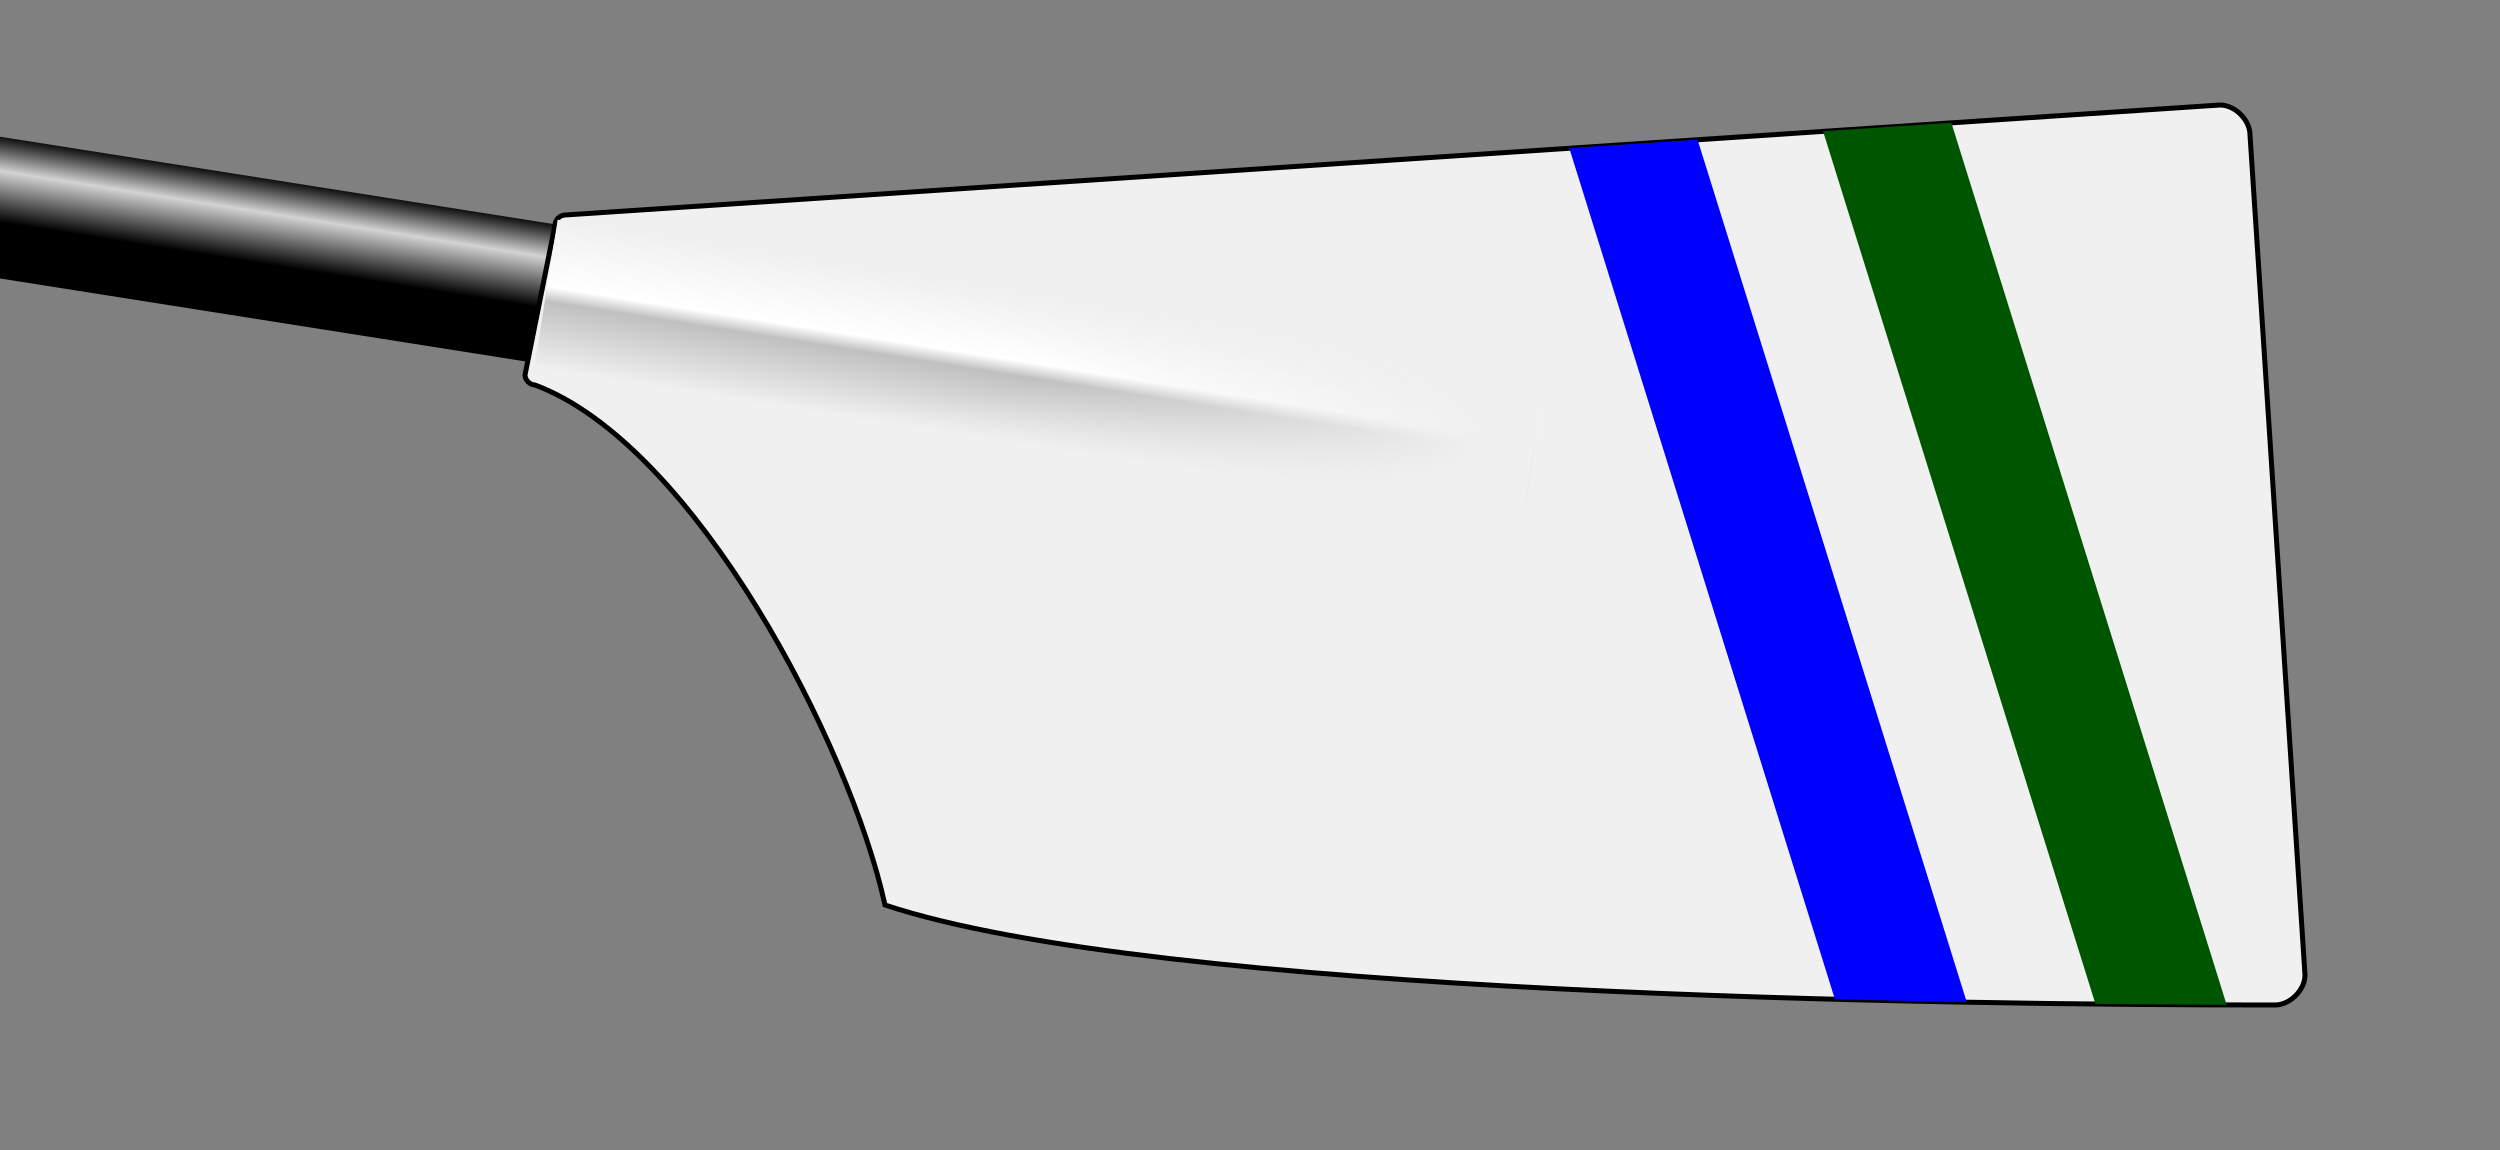 <?xml version="1.0" encoding="UTF-8" standalone="no"?>
<svg
   xmlns:dc="http://purl.org/dc/elements/1.1/"
   xmlns:cc="http://creativecommons.org/ns#"
   xmlns:rdf="http://www.w3.org/1999/02/22-rdf-syntax-ns#"
   xmlns:svg="http://www.w3.org/2000/svg"
   xmlns="http://www.w3.org/2000/svg"
   xmlns:xlink="http://www.w3.org/1999/xlink"
   xmlns:sodipodi="http://sodipodi.sourceforge.net/DTD/sodipodi-0.dtd"
   xmlns:inkscape="http://www.inkscape.org/namespaces/inkscape"
   width="500"
   height="230"
   id="svg2865"
   version="1.1"
   inkscape:version="0.48.2 r9819"
   sodipodi:docname="NHRC_Rowing_Blade.svg">
  <rect width="100%" height="100%" fill="#808080" stroke="none"/>
  <sodipodi:namedview
     pagecolor="#ffffff"
     bordercolor="#666666"
     borderopacity="1"
     objecttolerance="10"
     gridtolerance="10"
     guidetolerance="10"
     inkscape:pageopacity="0"
     inkscape:pageshadow="2"
     inkscape:window-width="1366"
     inkscape:window-height="746"
     id="namedview2908"
     showgrid="false"
     inkscape:zoom="1.6353285"
     inkscape:cx="282.52031"
     inkscape:cy="133.93587"
     inkscape:window-x="-8"
     inkscape:window-y="-8"
     inkscape:window-maximized="1"
     inkscape:current-layer="svg2865" />
  <defs
     id="defs2867">
    <inkscape:perspective
       sodipodi:type="inkscape:persp3d"
       inkscape:vp_x="0 : 115 : 1"
       inkscape:vp_y="0 : 1000 : 0"
       inkscape:vp_z="500 : 115 : 1"
       inkscape:persp3d-origin="250 : 76.666667 : 1"
       id="perspective2912" />
    <linearGradient
       id="loomGradient"
       x2="-76.158"
       y2="38.174"
       gradientTransform="scale(2.633,0.38)"
       x1="-76.158"
       y1="-38.174"
       gradientUnits="userSpaceOnUse">
      <stop
         offset="0%"
         style="stop-color:black;"
         id="stop2870" />
      <stop
         offset="25%"
         style="stop-color:lightgray;"
         id="stop2872" />
      <stop
         offset="60%"
         style="stop-color:black;"
         id="stop2874" />
    </linearGradient>
    <linearGradient
       id="ridgeGradient"
       x2="0"
       y2="38.73"
       gradientTransform="scale(2.582,0.387)"
       x1="0"
       y1="-38.73"
       gradientUnits="userSpaceOnUse">
      <stop
         offset="0%"
         style="stop-color:#f0f0f0;"
         id="stop2877" />
      <stop
         offset="45%"
         style="stop-color:white;"
         id="stop2879" />
      <stop
         offset="55%"
         style="stop-color:#c0c0c0;"
         id="stop2881" />
      <stop
         offset="100%"
         style="stop-color:#f0f0f0;"
         id="stop2883" />
    </linearGradient>
    <radialGradient
       id="fadeRidgeGradient"
       cx="0"
       cy="0"
       r="77.46"
       gradientTransform="scale(2.582,0.387)"
       fx="0"
       fy="0"
       gradientUnits="userSpaceOnUse">
      <stop
         offset="50%"
         style="stop-color:#f0f0f0; stop-opacity:0"
         id="stop2886" />
      <stop
         offset="95%"
         style="stop-color:#f0f0f0;"
         id="stop2888" />
    </radialGradient>
    <path
       id="spoonPath"
       d="M 105,75 C 105,76 106,77 107,77 C 139,89 170,149 177,181 C 231,199 389,201 455,201 C 458,201 461,198 461,195 L 450,27 C 450,24 447,21 444,21 L 113,43 C 112,43 111,44 111,45  Z" />
    <clipPath
       id="spoonClip">
      <use
         xlink:href="#spoonPath"
         id="use2892" />
    </clipPath>
    <inkscape:perspective
       id="perspective3698"
       inkscape:persp3d-origin="0.5 : 0.33333333 : 1"
       inkscape:vp_z="1 : 0.5 : 1"
       inkscape:vp_y="0 : 1000 : 0"
       inkscape:vp_x="0 : 0.5 : 1"
       sodipodi:type="inkscape:persp3d" />
    <inkscape:perspective
       id="perspective3744"
       inkscape:persp3d-origin="0.5 : 0.33333333 : 1"
       inkscape:vp_z="1 : 0.5 : 1"
       inkscape:vp_y="0 : 1000 : 0"
       inkscape:vp_x="0 : 0.5 : 1"
       sodipodi:type="inkscape:persp3d" />
    <clipPath
       clipPathUnits="userSpaceOnUse"
       id="clipPath3758">
      <use
         xlink:href="#spoonPath"
         style="fill:#f0f0f0;stroke:#0000ff;stroke-width:1;stroke-opacity:1"
         id="use3760"
         x="0"
         y="0"
         width="1"
         height="1"
         transform="translate(-0.007,-0.005)" />
    </clipPath>
    <clipPath
       clipPathUnits="userSpaceOnUse"
       id="clipPath3762">
      <use
         xlink:href="#spoonPath"
         style="fill:#f0f0f0;stroke:#0000ff;stroke-width:1;stroke-opacity:1"
         id="use3764"
         x="0"
         y="0"
         width="1"
         height="1"
         transform="translate(-0.007,-0.005)" />
    </clipPath>
    <inkscape:perspective
       id="perspective3664"
       inkscape:persp3d-origin="0.5 : 0.33333333 : 1"
       inkscape:vp_z="1 : 0.5 : 1"
       inkscape:vp_y="0 : 1000 : 0"
       inkscape:vp_x="0 : 0.5 : 1"
       sodipodi:type="inkscape:persp3d" />
    <inkscape:perspective
       id="perspective3686"
       inkscape:persp3d-origin="0.5 : 0.33333333 : 1"
       inkscape:vp_z="1 : 0.5 : 1"
       inkscape:vp_y="0 : 1000 : 0"
       inkscape:vp_x="0 : 0.5 : 1"
       sodipodi:type="inkscape:persp3d" />
    <clipPath
       clipPathUnits="userSpaceOnUse"
       id="clipPath3700">
      <use
         xlink:href="#spoonPath"
         style="fill:#f0f0f0;stroke:#000000;stroke-width:1"
         id="use3702"
         x="0"
         y="0"
         width="1"
         height="1"
         transform="translate(-0.026,-0.026)" />
    </clipPath>
    <clipPath
       clipPathUnits="userSpaceOnUse"
       id="clipPath3704">
      <use
         xlink:href="#spoonPath"
         style="fill:#f0f0f0;stroke:#000000;stroke-width:1"
         id="use3706"
         x="0"
         y="0"
         width="1"
         height="1"
         transform="translate(-0.026,-0.026)" />
    </clipPath>
    <radialGradient
       inkscape:collect="always"
       xlink:href="#fadeRidgeGradient"
       id="radialGradient3017"
       gradientUnits="userSpaceOnUse"
       gradientTransform="matrix(2.582,0,0,0.387,117,41)"
       cx="0"
       cy="0"
       fx="0"
       fy="0"
       r="77.46" />
    <linearGradient
       inkscape:collect="always"
       xlink:href="#ridgeGradient"
       id="linearGradient3020"
       gradientUnits="userSpaceOnUse"
       gradientTransform="matrix(2.582,0,0,0.387,117,41)"
       x1="0"
       y1="-38.73"
       x2="0"
       y2="38.73" />
    <linearGradient
       inkscape:collect="always"
       xlink:href="#loomGradient"
       id="linearGradient3023"
       gradientUnits="userSpaceOnUse"
       gradientTransform="matrix(2.633,0,0,0.38,117,41)"
       x1="-76.158"
       y1="-38.174"
       x2="-76.158"
       y2="38.174" />
  </defs>
  <rect
     id="rect2898"
     style="fill:url(#linearGradient3023);stroke:none"
     width="200"
     height="28"
     y="27"
     x="-83"
     transform="matrix(0.988,0.156,-0.156,0.988,0,0)" />
  <g
     id="g3025">
    <use
       id="use2894"
       style="stroke:Black; stroke-width:1; fill:#f0f0f0;"
       xlink:href="#spoonPath" />
    <rect
       transform="matrix(0.988,0.156,-0.156,0.988,0,0)"
       x="117"
       y="26"
       height="30"
       width="200"
       class="spoon"
       style="fill:url(#linearGradient3020);stroke:none"
       id="rect2900" />
    <rect
       transform="matrix(0.988,0.156,-0.156,0.988,0,0)"
       x="117"
       y="26"
       height="30"
       width="200"
       class="spoon"
       style="fill:url(#radialGradient3017);stroke:none"
       id="rect2902" />
    <path
       clip-path="url(#clipPath3704)"
       sodipodi:nodetypes="cc"
       id="path2882"
       d="M 370.752,3.966 438.286,220.352"
       style="fill:none;stroke:#005600;stroke-width:25;stroke-linecap:butt;stroke-linejoin:miter;stroke-opacity:1;stroke-miterlimit:4;stroke-dasharray:none" />
    <path
       clip-path="url(#clipPath3700)"
       sodipodi:nodetypes="cc"
       id="path2882-1"
       d="M 320.445,8.789 387.98,225.176"
       style="fill:#0000ff;stroke:#0000ff;stroke-width:25;stroke-linecap:butt;stroke-linejoin:miter;stroke-miterlimit:4;stroke-opacity:1;stroke-dasharray:none" />
  </g>
</svg>
